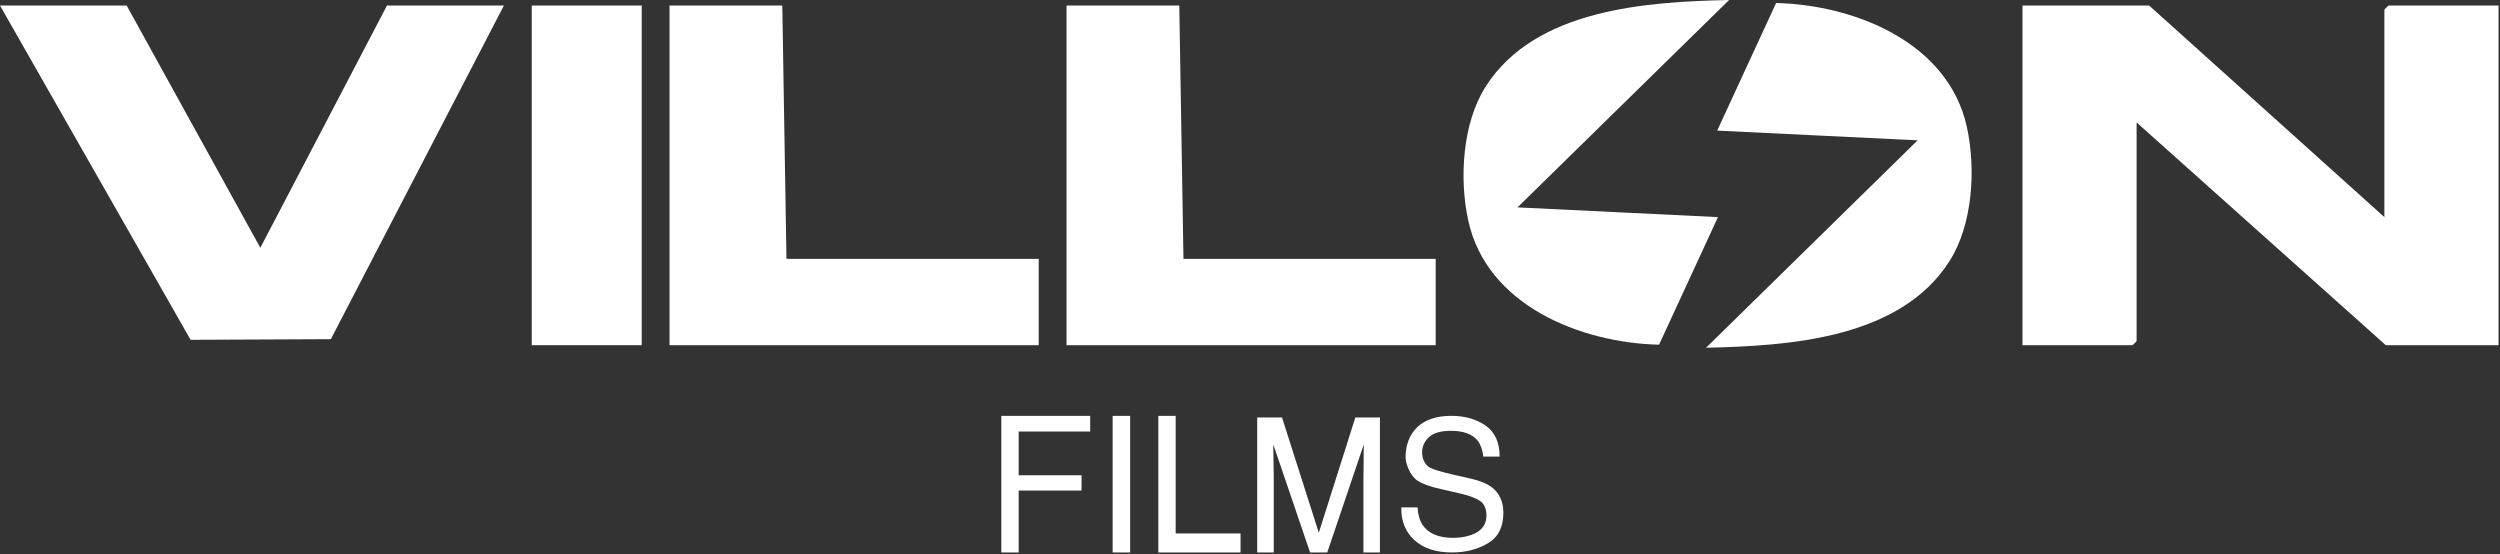 <svg xmlns="http://www.w3.org/2000/svg" width="898" height="199" viewBox="0 0 898 199" fill="none"><rect x="0" y="0" width="898" height="199" fill="#333333" stroke="none"/><g clip-path="url(#clip0_161_2)"><path d="M359.68 198.45H365.91V176.19H388.49V170.71H365.91V155.01H391.59V149.37H359.68V198.45Z" fill="white"></path><path d="M405.95 149.37H399.66V198.45H405.95V149.37Z" fill="white"></path><path d="M422.3 149.37H416.07V198.45H445.6V191.62H422.3V149.37Z" fill="white"></path><path d="M473.71 191.34L460.5 149.95H451.58V198.45H457.53V171.3C457.53 170.21 457.5 168.52 457.45 166.21C457.4 163.9 457.37 162.19 457.37 161.06V159.65L470.58 198.44H476.75L489.87 159.65C489.87 162.13 489.85 164.46 489.81 166.63C489.77 168.8 489.75 170.36 489.75 171.3V198.45H495.67V149.95H486.84L473.72 191.34H473.71Z" fill="white"></path><path d="M535.65 174.87C533.96 173.64 531.56 172.67 528.45 171.96L522 170.49C517.66 169.49 514.87 168.65 513.64 167.99C511.76 166.95 510.82 164.72 510.82 162.46C510.82 160.41 511.62 158.62 513.23 157.07C514.84 155.53 517.48 154.75 521.15 154.75C525.7 154.75 528.93 155.95 530.82 158.35C531.84 159.67 532.51 161.55 532.82 164.02H538.67C538.67 158.91 536.98 155.19 533.61 152.86C530.24 150.53 526.14 149.37 521.32 149.37C516.08 149.37 512.03 150.7 509.17 153.35C506.31 156 504.88 159.97 504.88 164.11C504.88 166.39 506.34 170.8 509.26 172.72C510.95 173.83 513.83 174.84 517.9 175.76L524.13 177.17C527.51 177.94 530 178.85 531.58 179.89C533.15 180.95 533.93 182.74 533.93 185.24C533.93 188.58 532.07 190.9 528.36 192.19C526.44 192.86 524.31 193.19 521.97 193.19C516.75 193.19 513.11 191.67 511.04 188.62C509.95 186.99 509.34 184.87 509.19 182.26H503.34C503.28 187.23 504.86 191.16 508.1 194.06C511.34 196.98 515.81 198.44 521.53 198.44C526.44 198.44 530.74 197.34 534.45 195.15C538.16 192.96 540.01 189.32 540.01 184.22C540.01 180.13 538.55 177.01 535.63 174.86L535.65 174.87Z" fill="white"></path><path d="M857.97 1.99C857.86 1.99 856.47 3.38 856.47 3.49V77.99L771.97 1.99H726.47V123.99H765.97C766.08 123.99 767.47 122.6 767.47 122.49V43.99L856.97 123.99H897.47V1.99H857.97Z" fill="white"></path><path d="M93.51 89L45.5 1.99H0L68.46 122.06L118.84 121.83L181 1.99H139L93.51 89Z" fill="white"></path><path d="M373.1 122.49V94.49C373.1 94.38 373.1 93.08 373.1 92.99H282.5L281 1.99H240.5V123.99H373.1C373.1 123.76 373.1 122.6 373.1 122.49Z" fill="white"></path><path d="M515.7 122.49V92.99H425.1L423.6 1.99H383.1V123.99H515.7V122.49Z" fill="white"></path><path d="M545.09 74.49L621.09 0C591.29 0.65 551.46 3.2 533.67 31.07C525.26 44.25 524.13 64.23 527.39 79.19C534.01 109.66 567.64 123.13 595.93 123.82L617.09 77.99L545.1 74.49H545.09Z" fill="white"></path><path d="M230.5 1.99H191V123.99H230.5V1.99Z" fill="white"></path><path d="M637.98 1.08L616.82 46.91L688.81 50.41L612.82 124.9C642.61 124.25 682.45 121.7 700.24 93.83C708.65 80.65 709.78 60.67 706.52 45.71C699.9 15.24 666.27 1.77 637.98 1.08Z" fill="white"></path></g><defs><clipPath id="clip0_161_2"><rect width="897.47" height="198.45" fill="white"></rect></clipPath></defs></svg>